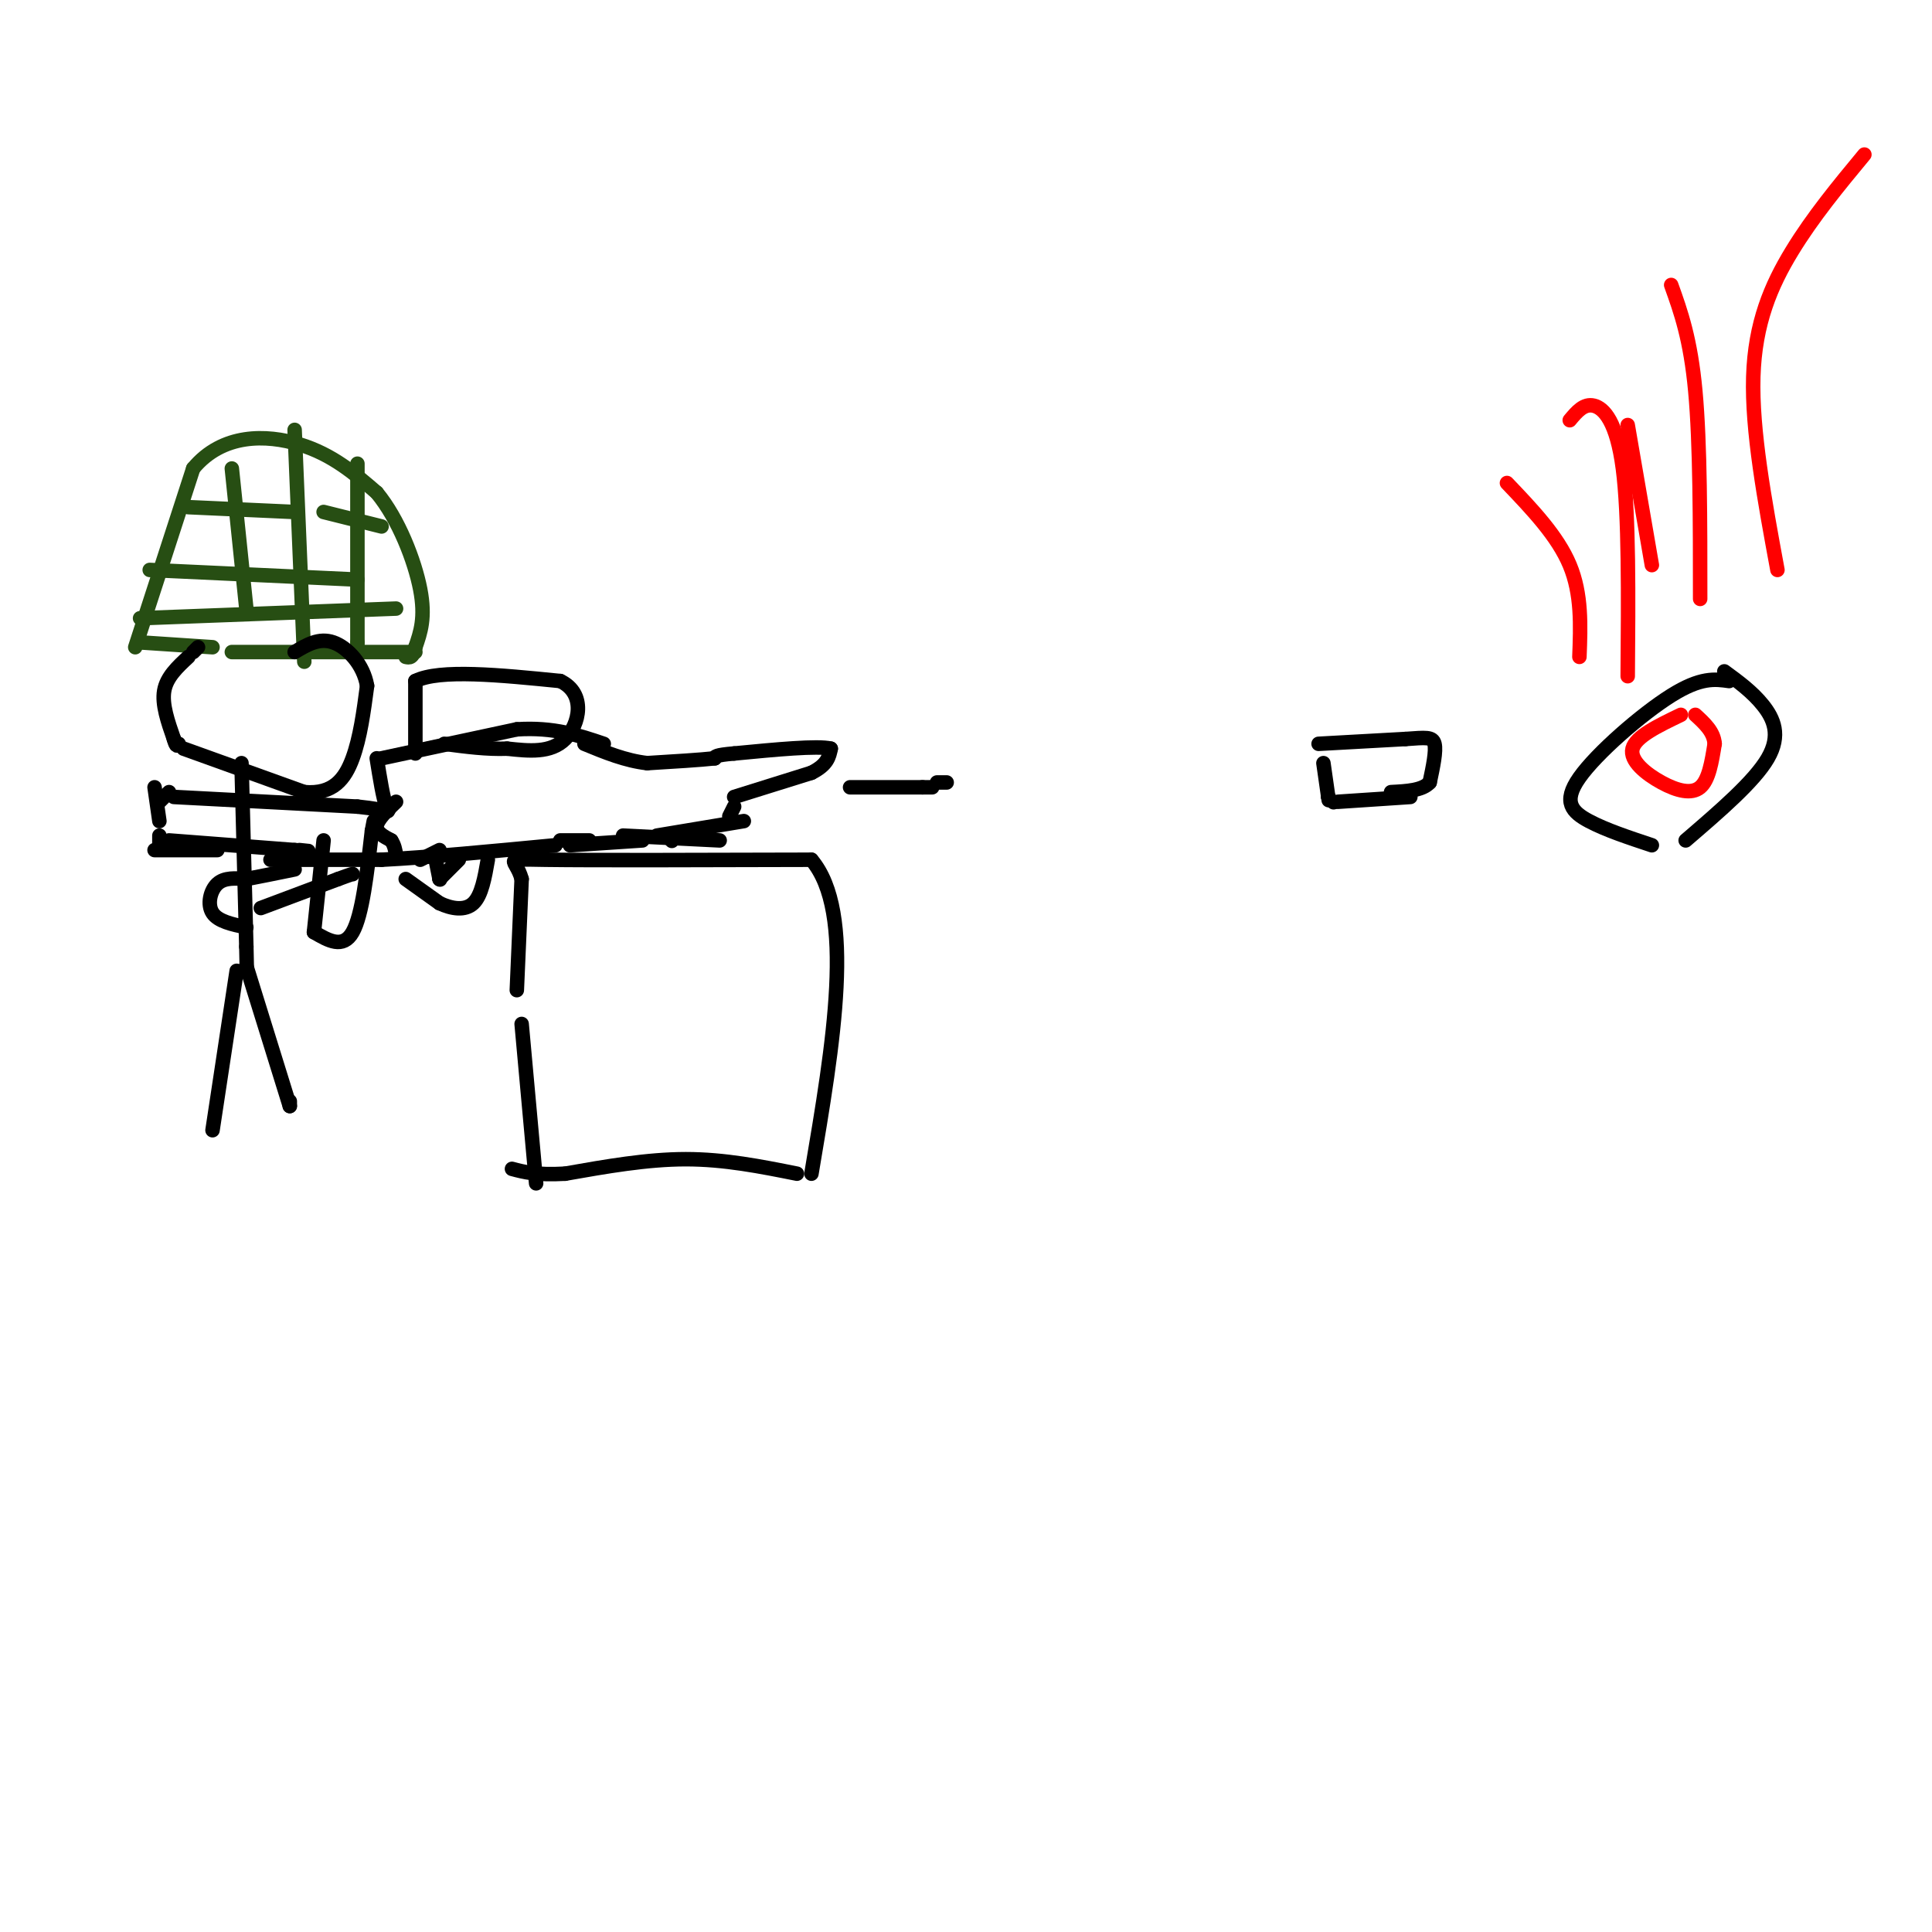 <svg viewBox='0 0 400 400' version='1.1' xmlns='http://www.w3.org/2000/svg' xmlns:xlink='http://www.w3.org/1999/xlink'><g fill='none' stroke='#274e13' stroke-width='3' stroke-linecap='round' stroke-linejoin='round'><path d='M28,134c0.000,0.000 12.000,-37.000 12,-37'/><path d='M40,97c6.044,-7.311 15.156,-7.089 22,-5c6.844,2.089 11.422,6.044 16,10'/><path d='M78,102c4.533,5.467 7.867,14.133 9,20c1.133,5.867 0.067,8.933 -1,12'/><path d='M86,134c-0.500,2.333 -1.250,2.167 -2,2'/><path d='M29,133c0.000,0.000 15.000,1.000 15,1'/><path d='M48,135c0.000,0.000 38.000,0.000 38,0'/><path d='M48,97c0.000,0.000 3.000,29.000 3,29'/><path d='M61,89c0.000,0.000 2.000,48.000 2,48'/><path d='M74,96c0.000,0.000 0.000,37.000 0,37'/><path d='M74,133c0.000,0.000 0.000,1.000 0,1'/><path d='M39,105c0.000,0.000 22.000,1.000 22,1'/><path d='M67,106c0.000,0.000 12.000,3.000 12,3'/><path d='M31,118c0.000,0.000 43.000,2.000 43,2'/><path d='M29,128c0.000,0.000 53.000,-2.000 53,-2'/></g>
<g fill='none' stroke='#000000' stroke-width='3' stroke-linecap='round' stroke-linejoin='round'><path d='M41,134c0.000,0.000 -1.000,1.000 -1,1'/><path d='M39,136c-2.250,2.083 -4.500,4.167 -5,7c-0.500,2.833 0.750,6.417 2,10'/><path d='M36,153c0.500,1.833 0.750,1.417 1,1'/><path d='M38,155c0.000,0.000 25.000,9.000 25,9'/><path d='M63,164c5.978,0.511 8.422,-2.711 10,-7c1.578,-4.289 2.289,-9.644 3,-15'/><path d='M76,142c-0.733,-4.422 -4.067,-7.978 -7,-9c-2.933,-1.022 -5.467,0.489 -8,2'/><path d='M50,158c0.000,0.000 1.000,38.000 1,38'/><path d='M51,196c0.167,7.000 0.083,5.500 0,4'/><path d='M54,188c0.000,0.000 16.000,-6.000 16,-6'/><path d='M70,182c3.167,-1.167 3.083,-1.083 3,-1'/><path d='M51,192c-2.933,-0.622 -5.867,-1.244 -7,-3c-1.133,-1.756 -0.467,-4.644 1,-6c1.467,-1.356 3.733,-1.178 6,-1'/><path d='M51,182c2.667,-0.500 6.333,-1.250 10,-2'/><path d='M51,200c0.000,0.000 9.000,29.000 9,29'/><path d='M60,229c0.000,0.000 0.000,-1.000 0,-1'/><path d='M49,201c0.000,0.000 -5.000,33.000 -5,33'/><path d='M32,176c0.000,0.000 13.000,0.000 13,0'/><path d='M56,178c0.000,0.000 23.000,0.000 23,0'/><path d='M79,178c9.833,-0.500 22.917,-1.750 36,-3'/><path d='M33,175c0.000,0.000 0.000,-2.000 0,-2'/><path d='M33,166c0.000,0.000 2.000,-2.000 2,-2'/><path d='M36,165c0.000,0.000 38.000,2.000 38,2'/><path d='M74,167c7.333,0.756 6.667,1.644 6,0c-0.667,-1.644 -1.333,-5.822 -2,-10'/><path d='M79,157c0.000,0.000 28.000,-6.000 28,-6'/><path d='M107,151c7.667,-0.500 12.833,1.250 18,3'/><path d='M116,174c0.000,0.000 6.000,0.000 6,0'/><path d='M129,173c0.000,0.000 20.000,1.000 20,1'/><path d='M118,175c0.000,0.000 15.000,-1.000 15,-1'/><path d='M139,174c0.000,0.000 0.100,0.100 0.1,0.1'/><path d='M136,173c0.000,0.000 18.000,-3.000 18,-3'/><path d='M151,169c0.000,0.000 1.000,-2.000 1,-2'/><path d='M152,165c0.000,0.000 16.000,-5.000 16,-5'/><path d='M168,160c3.333,-1.667 3.667,-3.333 4,-5'/><path d='M172,155c-2.667,-0.667 -11.333,0.167 -20,1'/><path d='M152,156c-4.000,0.333 -4.000,0.667 -4,1'/><path d='M148,157c-3.000,0.333 -8.500,0.667 -14,1'/><path d='M134,158c-4.500,-0.500 -8.750,-2.250 -13,-4'/><path d='M86,156c0.000,0.000 0.000,-15.000 0,-15'/><path d='M86,141c5.000,-2.500 17.500,-1.250 30,0'/><path d='M116,141c5.422,2.578 3.978,9.022 1,12c-2.978,2.978 -7.489,2.489 -12,2'/><path d='M105,155c-4.167,0.167 -8.583,-0.417 -13,-1'/><path d='M32,163c0.000,0.000 1.000,7.000 1,7'/><path d='M35,174c0.000,0.000 26.000,2.000 26,2'/><path d='M61,176c4.500,0.333 2.750,0.167 1,0'/><path d='M82,166c-1.917,1.833 -3.833,3.667 -4,5c-0.167,1.333 1.417,2.167 3,3'/><path d='M81,174c0.667,1.000 0.833,2.000 1,3'/><path d='M91,176c0.000,0.000 -4.000,2.000 -4,2'/><path d='M84,182c0.000,0.000 7.000,5.000 7,5'/><path d='M91,187c2.511,1.178 5.289,1.622 7,0c1.711,-1.622 2.356,-5.311 3,-9'/><path d='M90,177c0.000,0.000 1.000,5.000 1,5'/><path d='M91,182c0.000,0.000 0.100,0.100 0.1,0.1'/><path d='M91,182c0.000,0.000 4.000,-4.000 4,-4'/><path d='M67,174c0.000,0.000 -2.000,19.000 -2,19'/><path d='M65,193c3.000,1.750 6.000,3.500 8,0c2.000,-3.500 3.000,-12.250 4,-21'/><path d='M77,172c0.667,-3.500 0.333,-1.750 0,0'/><path d='M111,245c0.000,0.000 -3.000,-33.000 -3,-33'/><path d='M107,205c0.000,0.000 1.000,-23.000 1,-23'/><path d='M108,182c-1.178,-4.467 -4.622,-4.133 5,-4c9.622,0.133 32.311,0.067 55,0'/><path d='M168,178c9.167,10.833 4.583,37.917 0,65'/><path d='M165,243c-7.500,-1.500 -15.000,-3.000 -23,-3c-8.000,0.000 -16.500,1.500 -25,3'/><path d='M117,243c-6.000,0.333 -8.500,-0.333 -11,-1'/><path d='M176,163c0.000,0.000 15.000,0.000 15,0'/><path d='M191,163c0.000,0.000 2.000,0.000 2,0'/><path d='M194,162c0.000,0.000 2.000,0.000 2,0'/><path d='M274,158c0.000,0.000 1.000,7.000 1,7'/><path d='M275,165c0.167,1.167 0.083,0.583 0,0'/><path d='M275,165c0.000,0.000 0.100,0.100 0.1,0.1'/><path d='M276,166c0.000,0.000 0.100,0.100 0.1,0.1'/><path d='M277,166c0.000,0.000 15.000,-1.000 15,-1'/><path d='M273,154c0.000,0.000 18.000,-1.000 18,-1'/><path d='M291,153c4.178,-0.289 5.622,-0.511 6,1c0.378,1.511 -0.311,4.756 -1,8'/><path d='M296,162c-1.500,1.667 -4.750,1.833 -8,2'/><path d='M358,141c-2.940,-0.417 -5.881,-0.833 -12,3c-6.119,3.833 -15.417,11.917 -19,17c-3.583,5.083 -1.452,7.167 2,9c3.452,1.833 8.226,3.417 13,5'/><path d='M349,174c7.111,-6.111 14.222,-12.222 17,-17c2.778,-4.778 1.222,-8.222 -1,-11c-2.222,-2.778 -5.111,-4.889 -8,-7'/></g>
<g fill='none' stroke='#ff0000' stroke-width='3' stroke-linecap='round' stroke-linejoin='round'><path d='M327,136c0.250,-6.500 0.500,-13.000 -2,-19c-2.500,-6.000 -7.750,-11.500 -13,-17'/><path d='M342,117c0.000,0.000 -5.000,-29.000 -5,-29'/><path d='M368,118c-2.667,-14.444 -5.333,-28.889 -5,-40c0.333,-11.111 3.667,-18.889 8,-26c4.333,-7.111 9.667,-13.556 15,-20'/><path d='M352,124c0.000,-16.083 0.000,-32.167 -1,-43c-1.000,-10.833 -3.000,-16.417 -5,-22'/><path d='M337,140c0.133,-16.644 0.267,-33.289 -1,-43c-1.267,-9.711 -3.933,-12.489 -6,-13c-2.067,-0.511 -3.533,1.244 -5,3'/><path d='M348,148c-4.685,2.250 -9.369,4.500 -10,7c-0.631,2.500 2.792,5.250 6,7c3.208,1.750 6.202,2.500 8,1c1.798,-1.500 2.399,-5.250 3,-9'/><path d='M355,154c-0.167,-2.500 -2.083,-4.250 -4,-6'/></g>
</svg>